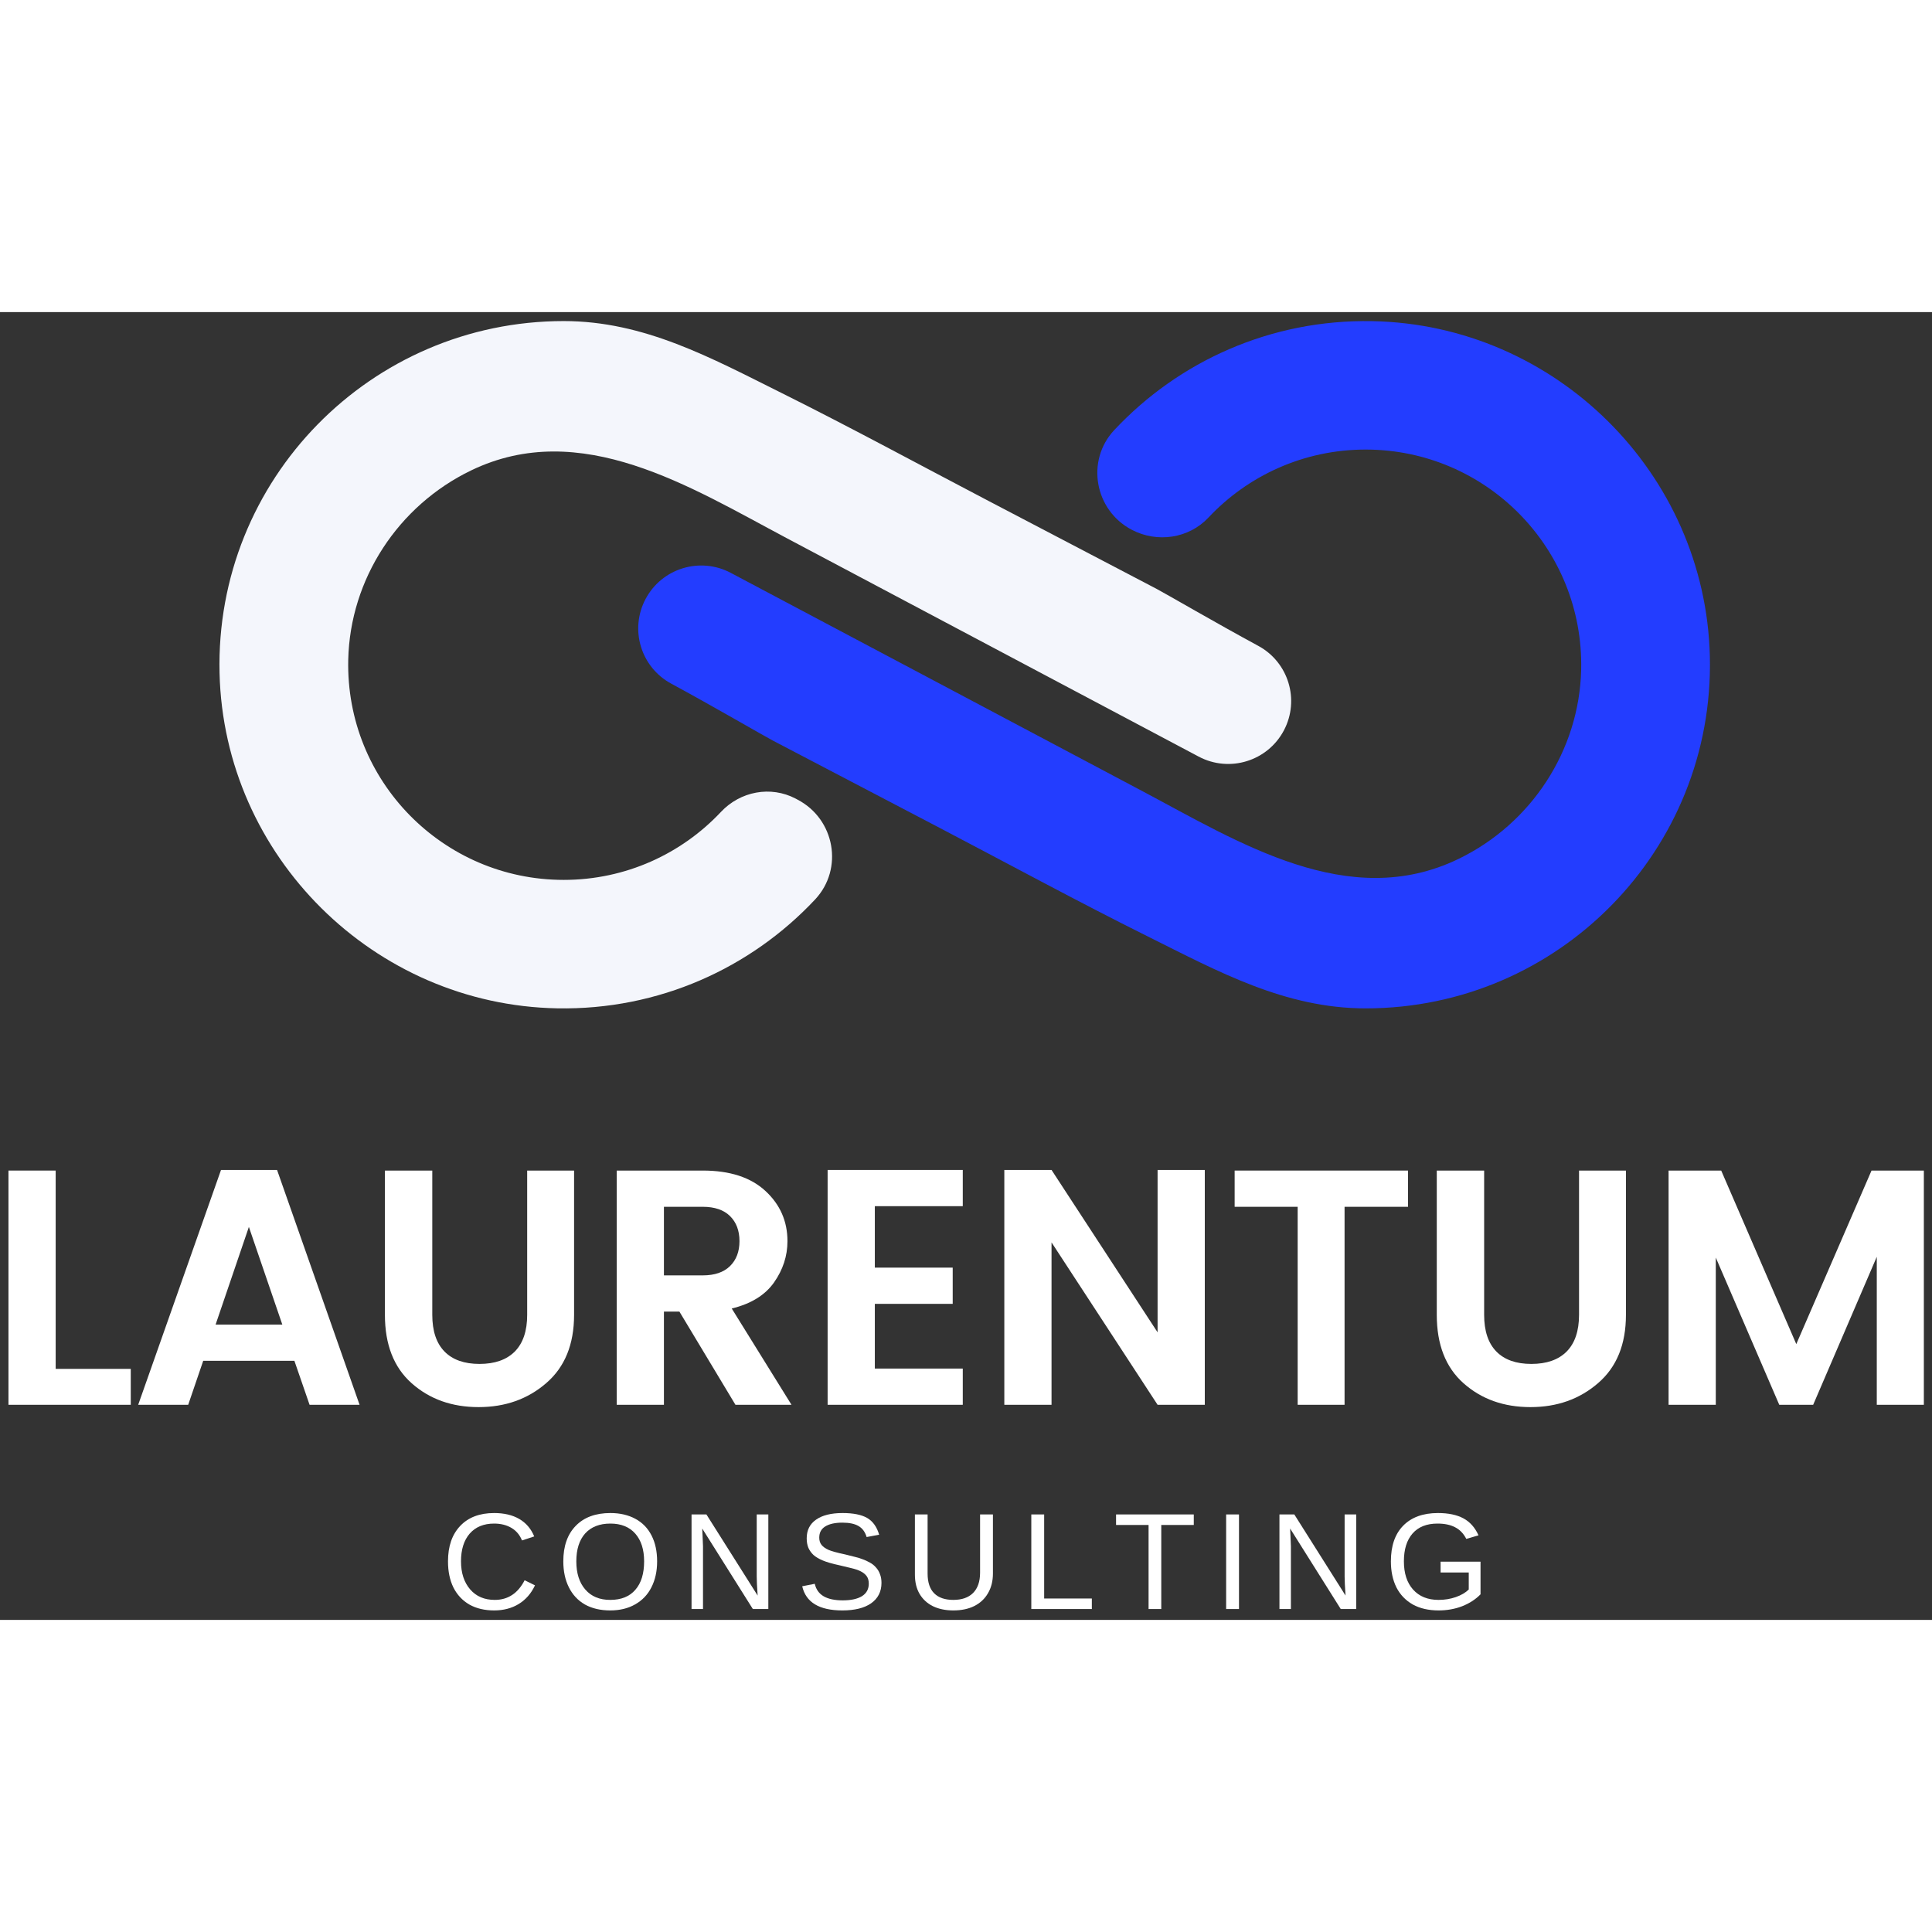 <?xml version="1.0" encoding="utf-8"?>
<svg width="500" zoomAndPan="magnify" viewBox="0 0 195 132" height="500" preserveAspectRatio="xMidYMid meet" version="1.0" xmlns="http://www.w3.org/2000/svg">
  <rect x="0" y="0" width="195" height="132" fill="#333333" stroke="none"/>
  <defs>
    <g/>
    <clipPath id="82fc74eeb1">
      <path d="M 154 121.719 L 263 121.719 L 263 191.469 L 154 191.469 Z M 154 121.719 " clip-rule="nonzero"/>
    </clipPath>
    <clipPath id="ae6fea2449">
      <path d="M 112 121.719 L 221 121.719 L 221 191.469 L 112 191.469 Z M 112 121.719 " clip-rule="nonzero"/>
    </clipPath>
  </defs>
  <g clip-path="url(#82fc74eeb1)" id="infinity-right" transform="matrix(1, 0, 0, 1, -90, -121)">
    <path fill="#233dff" d="M 228.496 121.914 C 218.223 121.723 208.945 125.988 202.469 132.902 C 199.57 135.992 200.477 141.008 204.234 142.973 C 206.801 144.32 209.988 143.852 211.969 141.742 C 215.938 137.516 221.578 134.875 227.84 134.875 C 240.02 134.875 249.859 144.867 249.59 157.086 C 249.406 165.242 244.555 172.645 237.195 176.199 C 226.125 181.547 215.047 174.52 205.371 169.387 C 191.5 162.031 177.629 154.676 163.758 147.32 C 160.645 145.672 156.785 146.863 155.148 149.977 C 153.531 153.051 154.688 156.848 157.746 158.5 C 161.965 160.781 167.113 163.781 167.992 164.242 C 173.645 167.199 179.293 170.156 184.945 173.113 C 191.91 176.762 198.816 180.516 205.855 184.02 C 212.969 187.562 219.711 191.277 227.84 191.277 C 247.312 191.277 263.047 175.285 262.578 155.742 C 262.133 137.277 246.996 122.254 228.496 121.914 " fill-opacity="1" fill-rule="nonzero"/>
  </g>
  <g clip-path="url(#ae6fea2449)" id="infinity-left" transform="matrix(1, 0, 0, 1, -90, -121)">
    <path fill="#f4f6fc" d="M 146.242 191.273 C 156.516 191.461 165.793 187.195 172.27 180.285 C 175.168 177.191 174.262 172.176 170.504 170.211 L 170.301 170.102 C 167.777 168.781 164.719 169.371 162.77 171.445 C 158.801 175.668 153.16 178.309 146.898 178.309 C 134.719 178.309 124.879 168.316 125.148 156.098 C 125.332 147.941 130.184 140.539 137.543 136.984 C 148.613 131.637 159.691 138.664 169.367 143.797 C 183.238 151.152 197.109 158.508 210.98 165.863 C 214.094 167.516 217.953 166.324 219.59 163.211 C 221.207 160.137 220.051 156.336 216.992 154.684 C 212.773 152.402 207.625 149.402 206.746 148.941 C 201.094 145.984 195.445 143.027 189.793 140.07 C 182.828 136.426 175.922 132.668 168.883 129.164 C 161.77 125.625 155.027 121.906 146.898 121.906 C 127.426 121.906 111.691 137.898 112.16 157.445 C 112.605 175.91 127.742 190.93 146.242 191.273 " fill-opacity="1" fill-rule="nonzero"/>
  </g>
  <g id="laurentum-text" transform="matrix(1, 0, 0, 1, -90, -121)">
    <g fill="#ffffff" fill-opacity="1">
      <g transform="translate(88.307, 231.288)">
        <g>
          <path d="M 2.547 -23.641 L 7.312 -23.641 L 7.312 -3.625 L 14.891 -3.625 L 14.891 0 L 2.547 0 Z M 2.547 -23.641 " style=""/>
        </g>
      </g>
    </g>
    <g fill="#ffffff" fill-opacity="1">
      <g transform="translate(103.198, 231.288)">
        <g>
          <path d="M 18.047 0 L 16.516 -4.438 L 7.312 -4.438 L 5.797 0 L 0.75 0 L 9.109 -23.703 L 14.766 -23.703 L 23.094 0 Z M 8.562 -8.094 L 15.297 -8.094 L 11.922 -17.953 Z M 8.562 -8.094 " style=""/>
        </g>
      </g>
    </g>
    <g fill="#ffffff" fill-opacity="1">
      <g transform="translate(126.381, 231.288)">
        <g>
          <path d="M 2.469 -9.078 L 2.469 -23.641 L 7.25 -23.641 L 7.25 -9.078 C 7.25 -7.453 7.66 -6.219 8.484 -5.375 C 9.305 -4.539 10.484 -4.125 12.016 -4.125 C 13.555 -4.125 14.742 -4.539 15.578 -5.375 C 16.41 -6.219 16.828 -7.453 16.828 -9.078 L 16.828 -23.641 L 21.562 -23.641 L 21.562 -9.078 C 21.562 -6.098 20.625 -3.801 18.75 -2.188 C 16.883 -0.57 14.609 0.234 11.922 0.234 C 9.234 0.234 6.984 -0.566 5.172 -2.172 C 3.367 -3.773 2.469 -6.078 2.469 -9.078 Z M 2.469 -9.078 " style=""/>
        </g>
      </g>
    </g>
    <g fill="#ffffff" fill-opacity="1">
      <g transform="translate(149.699, 231.288)">
        <g>
          <path d="M 7.312 -9.406 L 7.312 0 L 2.547 0 L 2.547 -23.641 L 11.234 -23.641 C 13.973 -23.641 16.082 -22.953 17.562 -21.578 C 19.039 -20.211 19.781 -18.523 19.781 -16.516 C 19.781 -15.023 19.328 -13.633 18.422 -12.344 C 17.516 -11.062 16.094 -10.188 14.156 -9.719 L 20.188 0 L 14.531 0 L 8.875 -9.406 Z M 7.312 -19.984 L 7.312 -13.062 L 11.234 -13.062 C 12.43 -13.062 13.348 -13.375 13.984 -14 C 14.617 -14.625 14.938 -15.461 14.938 -16.516 C 14.938 -17.578 14.617 -18.422 13.984 -19.047 C 13.348 -19.672 12.43 -19.984 11.234 -19.984 Z M 7.312 -19.984 " style=""/>
        </g>
      </g>
    </g>
    <g fill="#ffffff" fill-opacity="1">
      <g transform="translate(170.986, 231.288)">
        <g>
          <path d="M 16.188 -23.703 L 16.188 -20.047 L 7.312 -20.047 L 7.312 -13.844 L 15.172 -13.844 L 15.172 -10.188 L 7.312 -10.188 L 7.312 -3.656 L 16.188 -3.656 L 16.188 0 L 2.547 0 L 2.547 -23.703 Z M 16.188 -23.703 " style=""/>
        </g>
      </g>
    </g>
    <g fill="#ffffff" fill-opacity="1">
      <g transform="translate(188.821, 231.288)">
        <g>
          <path d="M 18.016 -23.703 L 22.781 -23.703 L 22.781 0 L 18.016 0 L 7.312 -16.391 L 7.312 0 L 2.547 0 L 2.547 -23.703 L 7.312 -23.703 L 18.016 -7.312 Z M 18.016 -23.703 " style=""/>
        </g>
      </g>
    </g>
    <g fill="#ffffff" fill-opacity="1">
      <g transform="translate(213.459, 231.288)">
        <g>
          <path d="M 1.156 -19.984 L 1.156 -23.641 L 18.656 -23.641 L 18.656 -19.984 L 12.25 -19.984 L 12.25 0 L 7.516 0 L 7.516 -19.984 Z M 1.156 -19.984 " style=""/>
        </g>
      </g>
    </g>
    <g fill="#ffffff" fill-opacity="1">
      <g transform="translate(232.547, 231.288)">
        <g>
          <path d="M 2.469 -9.078 L 2.469 -23.641 L 7.25 -23.641 L 7.25 -9.078 C 7.25 -7.453 7.66 -6.219 8.484 -5.375 C 9.305 -4.539 10.484 -4.125 12.016 -4.125 C 13.555 -4.125 14.742 -4.539 15.578 -5.375 C 16.41 -6.219 16.828 -7.453 16.828 -9.078 L 16.828 -23.641 L 21.562 -23.641 L 21.562 -9.078 C 21.562 -6.098 20.625 -3.801 18.75 -2.188 C 16.883 -0.57 14.609 0.234 11.922 0.234 C 9.234 0.234 6.984 -0.566 5.172 -2.172 C 3.367 -3.773 2.469 -6.078 2.469 -9.078 Z M 2.469 -9.078 " style=""/>
        </g>
      </g>
    </g>
    <g fill="#ffffff" fill-opacity="1">
      <g transform="translate(255.865, 231.288)">
        <g>
          <path d="M 28.312 -23.641 L 28.312 0 L 23.562 0 L 23.562 -14.938 L 17.141 0 L 13.719 0 L 7.312 -14.859 L 7.312 0 L 2.547 0 L 2.547 -23.641 L 7.859 -23.641 L 15.438 -6.125 L 23.031 -23.641 Z M 28.312 -23.641 " style=""/>
        </g>
      </g>
    </g>
  </g>
  <g id="consulting-text" transform="matrix(1, 0, 0, 1, -90, -121)">
    <g fill="#ffffff" fill-opacity="1">
      <g transform="translate(134.514, 251.902)">
        <g>
          <path d="M 5.359 -8.625 C 4.305 -8.625 3.484 -8.285 2.891 -7.609 C 2.305 -6.93 2.016 -6 2.016 -4.812 C 2.016 -3.645 2.32 -2.703 2.938 -1.984 C 3.551 -1.273 4.379 -0.922 5.422 -0.922 C 6.754 -0.922 7.758 -1.582 8.438 -2.906 L 9.484 -2.391 C 9.098 -1.566 8.547 -0.938 7.828 -0.5 C 7.117 -0.07 6.297 0.141 5.359 0.141 C 4.398 0.141 3.566 -0.055 2.859 -0.453 C 2.16 -0.859 1.625 -1.43 1.25 -2.172 C 0.883 -2.922 0.703 -3.801 0.703 -4.812 C 0.703 -6.332 1.113 -7.523 1.938 -8.391 C 2.758 -9.254 3.898 -9.688 5.359 -9.688 C 6.367 -9.688 7.211 -9.488 7.891 -9.094 C 8.578 -8.695 9.082 -8.109 9.406 -7.328 L 8.172 -6.922 C 7.953 -7.473 7.598 -7.895 7.109 -8.188 C 6.617 -8.477 6.035 -8.625 5.359 -8.625 Z M 5.359 -8.625 "/>
        </g>
      </g>
    </g>
    <g fill="#ffffff" fill-opacity="1">
      <g transform="translate(146.2, 251.902)">
        <g>
          <path d="M 10.125 -4.812 C 10.125 -3.812 9.93 -2.938 9.547 -2.188 C 9.172 -1.445 8.625 -0.875 7.906 -0.469 C 7.195 -0.062 6.359 0.141 5.391 0.141 C 4.41 0.141 3.562 -0.055 2.844 -0.453 C 2.133 -0.859 1.594 -1.438 1.219 -2.188 C 0.844 -2.938 0.656 -3.812 0.656 -4.812 C 0.656 -6.344 1.07 -7.535 1.906 -8.391 C 2.738 -9.254 3.906 -9.688 5.406 -9.688 C 6.375 -9.688 7.211 -9.492 7.922 -9.109 C 8.641 -8.723 9.188 -8.16 9.562 -7.422 C 9.938 -6.691 10.125 -5.82 10.125 -4.812 Z M 8.812 -4.812 C 8.812 -6 8.516 -6.93 7.922 -7.609 C 7.328 -8.285 6.488 -8.625 5.406 -8.625 C 4.312 -8.625 3.461 -8.289 2.859 -7.625 C 2.266 -6.957 1.969 -6.02 1.969 -4.812 C 1.969 -3.613 2.27 -2.664 2.875 -1.969 C 3.477 -1.27 4.316 -0.922 5.391 -0.922 C 6.492 -0.922 7.336 -1.258 7.922 -1.938 C 8.516 -2.613 8.812 -3.57 8.812 -4.812 Z M 8.812 -4.812 "/>
        </g>
      </g>
    </g>
    <g fill="#ffffff" fill-opacity="1">
      <g transform="translate(158.658, 251.902)">
        <g>
          <path d="M 7.328 0 L 2.219 -8.125 L 2.25 -7.469 L 2.297 -6.344 L 2.297 0 L 1.141 0 L 1.141 -9.547 L 2.641 -9.547 L 7.812 -1.359 C 7.75 -2.242 7.719 -2.883 7.719 -3.281 L 7.719 -9.547 L 8.891 -9.547 L 8.891 0 Z M 7.328 0 "/>
        </g>
      </g>
    </g>
    <g fill="#ffffff" fill-opacity="1">
      <g transform="translate(170.344, 251.902)">
        <g>
          <path d="M 8.625 -2.641 C 8.625 -1.754 8.273 -1.066 7.578 -0.578 C 6.891 -0.098 5.922 0.141 4.672 0.141 C 2.348 0.141 1 -0.672 0.625 -2.297 L 1.891 -2.547 C 2.023 -1.973 2.328 -1.551 2.797 -1.281 C 3.273 -1.008 3.914 -0.875 4.719 -0.875 C 5.551 -0.875 6.195 -1.016 6.656 -1.297 C 7.113 -1.586 7.344 -2.008 7.344 -2.562 C 7.344 -2.875 7.27 -3.129 7.125 -3.328 C 6.977 -3.523 6.773 -3.688 6.516 -3.812 C 6.266 -3.938 5.957 -4.039 5.594 -4.125 C 5.238 -4.207 4.848 -4.301 4.422 -4.406 C 3.66 -4.57 3.082 -4.738 2.688 -4.906 C 2.301 -5.07 1.992 -5.254 1.766 -5.453 C 1.547 -5.66 1.375 -5.898 1.25 -6.172 C 1.133 -6.453 1.078 -6.773 1.078 -7.141 C 1.078 -7.953 1.391 -8.578 2.016 -9.016 C 2.641 -9.461 3.535 -9.688 4.703 -9.688 C 5.785 -9.688 6.613 -9.52 7.188 -9.188 C 7.758 -8.852 8.16 -8.289 8.391 -7.5 L 7.125 -7.266 C 6.977 -7.773 6.707 -8.145 6.312 -8.375 C 5.926 -8.602 5.383 -8.719 4.688 -8.719 C 3.926 -8.719 3.344 -8.586 2.938 -8.328 C 2.539 -8.078 2.344 -7.703 2.344 -7.203 C 2.344 -6.91 2.422 -6.664 2.578 -6.469 C 2.734 -6.281 2.957 -6.117 3.25 -5.984 C 3.539 -5.848 4.125 -5.688 5 -5.5 C 5.289 -5.426 5.582 -5.352 5.875 -5.281 C 6.164 -5.219 6.441 -5.133 6.703 -5.031 C 6.973 -4.938 7.223 -4.82 7.453 -4.688 C 7.691 -4.562 7.895 -4.398 8.062 -4.203 C 8.238 -4.016 8.375 -3.789 8.469 -3.531 C 8.57 -3.281 8.625 -2.984 8.625 -2.641 Z M 8.625 -2.641 "/>
        </g>
      </g>
    </g>
    <g fill="#ffffff" fill-opacity="1">
      <g transform="translate(181.265, 251.902)">
        <g>
          <path d="M 4.953 0.141 C 4.172 0.141 3.488 0 2.906 -0.281 C 2.32 -0.57 1.867 -0.988 1.547 -1.531 C 1.234 -2.07 1.078 -2.719 1.078 -3.469 L 1.078 -9.547 L 2.359 -9.547 L 2.359 -3.578 C 2.359 -2.703 2.578 -2.039 3.016 -1.594 C 3.461 -1.145 4.109 -0.922 4.953 -0.922 C 5.805 -0.922 6.469 -1.148 6.938 -1.609 C 7.414 -2.078 7.656 -2.766 7.656 -3.672 L 7.656 -9.547 L 8.953 -9.547 L 8.953 -3.594 C 8.953 -2.82 8.785 -2.156 8.453 -1.594 C 8.129 -1.031 7.664 -0.598 7.062 -0.297 C 6.469 -0.004 5.766 0.141 4.953 0.141 Z M 4.953 0.141 "/>
        </g>
      </g>
    </g>
    <g fill="#ffffff" fill-opacity="1">
      <g transform="translate(192.951, 251.902)">
        <g>
          <path d="M 1.141 0 L 1.141 -9.547 L 2.438 -9.547 L 2.438 -1.062 L 7.25 -1.062 L 7.25 0 Z M 1.141 0 "/>
        </g>
      </g>
    </g>
    <g fill="#ffffff" fill-opacity="1">
      <g transform="translate(202.334, 251.902)">
        <g>
          <path d="M 4.875 -8.484 L 4.875 0 L 3.594 0 L 3.594 -8.484 L 0.312 -8.484 L 0.312 -9.547 L 8.156 -9.547 L 8.156 -8.484 Z M 4.875 -8.484 "/>
        </g>
      </g>
    </g>
    <g fill="#ffffff" fill-opacity="1">
      <g transform="translate(212.475, 251.902)">
        <g>
          <path d="M 1.281 0 L 1.281 -9.547 L 2.578 -9.547 L 2.578 0 Z M 1.281 0 "/>
        </g>
      </g>
    </g>
    <g fill="#ffffff" fill-opacity="1">
      <g transform="translate(217.996, 251.902)">
        <g>
          <path d="M 7.328 0 L 2.219 -8.125 L 2.25 -7.469 L 2.297 -6.344 L 2.297 0 L 1.141 0 L 1.141 -9.547 L 2.641 -9.547 L 7.812 -1.359 C 7.75 -2.242 7.719 -2.883 7.719 -3.281 L 7.719 -9.547 L 8.891 -9.547 L 8.891 0 Z M 7.328 0 "/>
        </g>
      </g>
    </g>
    <g fill="#ffffff" fill-opacity="1">
      <g transform="translate(229.682, 251.902)">
        <g>
          <path d="M 0.703 -4.812 C 0.703 -6.363 1.113 -7.562 1.938 -8.406 C 2.77 -9.258 3.941 -9.688 5.453 -9.688 C 6.504 -9.688 7.359 -9.508 8.016 -9.156 C 8.68 -8.801 9.191 -8.227 9.547 -7.438 L 8.312 -7.078 C 8.039 -7.617 7.664 -8.008 7.188 -8.25 C 6.719 -8.5 6.125 -8.625 5.406 -8.625 C 4.312 -8.625 3.473 -8.289 2.891 -7.625 C 2.305 -6.957 2.016 -6.02 2.016 -4.812 C 2.016 -3.613 2.32 -2.664 2.938 -1.969 C 3.562 -1.27 4.422 -0.922 5.516 -0.922 C 6.129 -0.922 6.707 -1.016 7.25 -1.203 C 7.789 -1.391 8.227 -1.645 8.562 -1.969 L 8.562 -3.688 L 5.719 -3.688 L 5.719 -4.781 L 9.75 -4.781 L 9.75 -1.484 C 9.25 -0.973 8.629 -0.57 7.891 -0.281 C 7.16 0 6.367 0.141 5.516 0.141 C 4.516 0.141 3.648 -0.055 2.922 -0.453 C 2.203 -0.859 1.648 -1.43 1.266 -2.172 C 0.891 -2.922 0.703 -3.801 0.703 -4.812 Z M 0.703 -4.812 "/>
        </g>
      </g>
    </g>
  </g>
</svg>